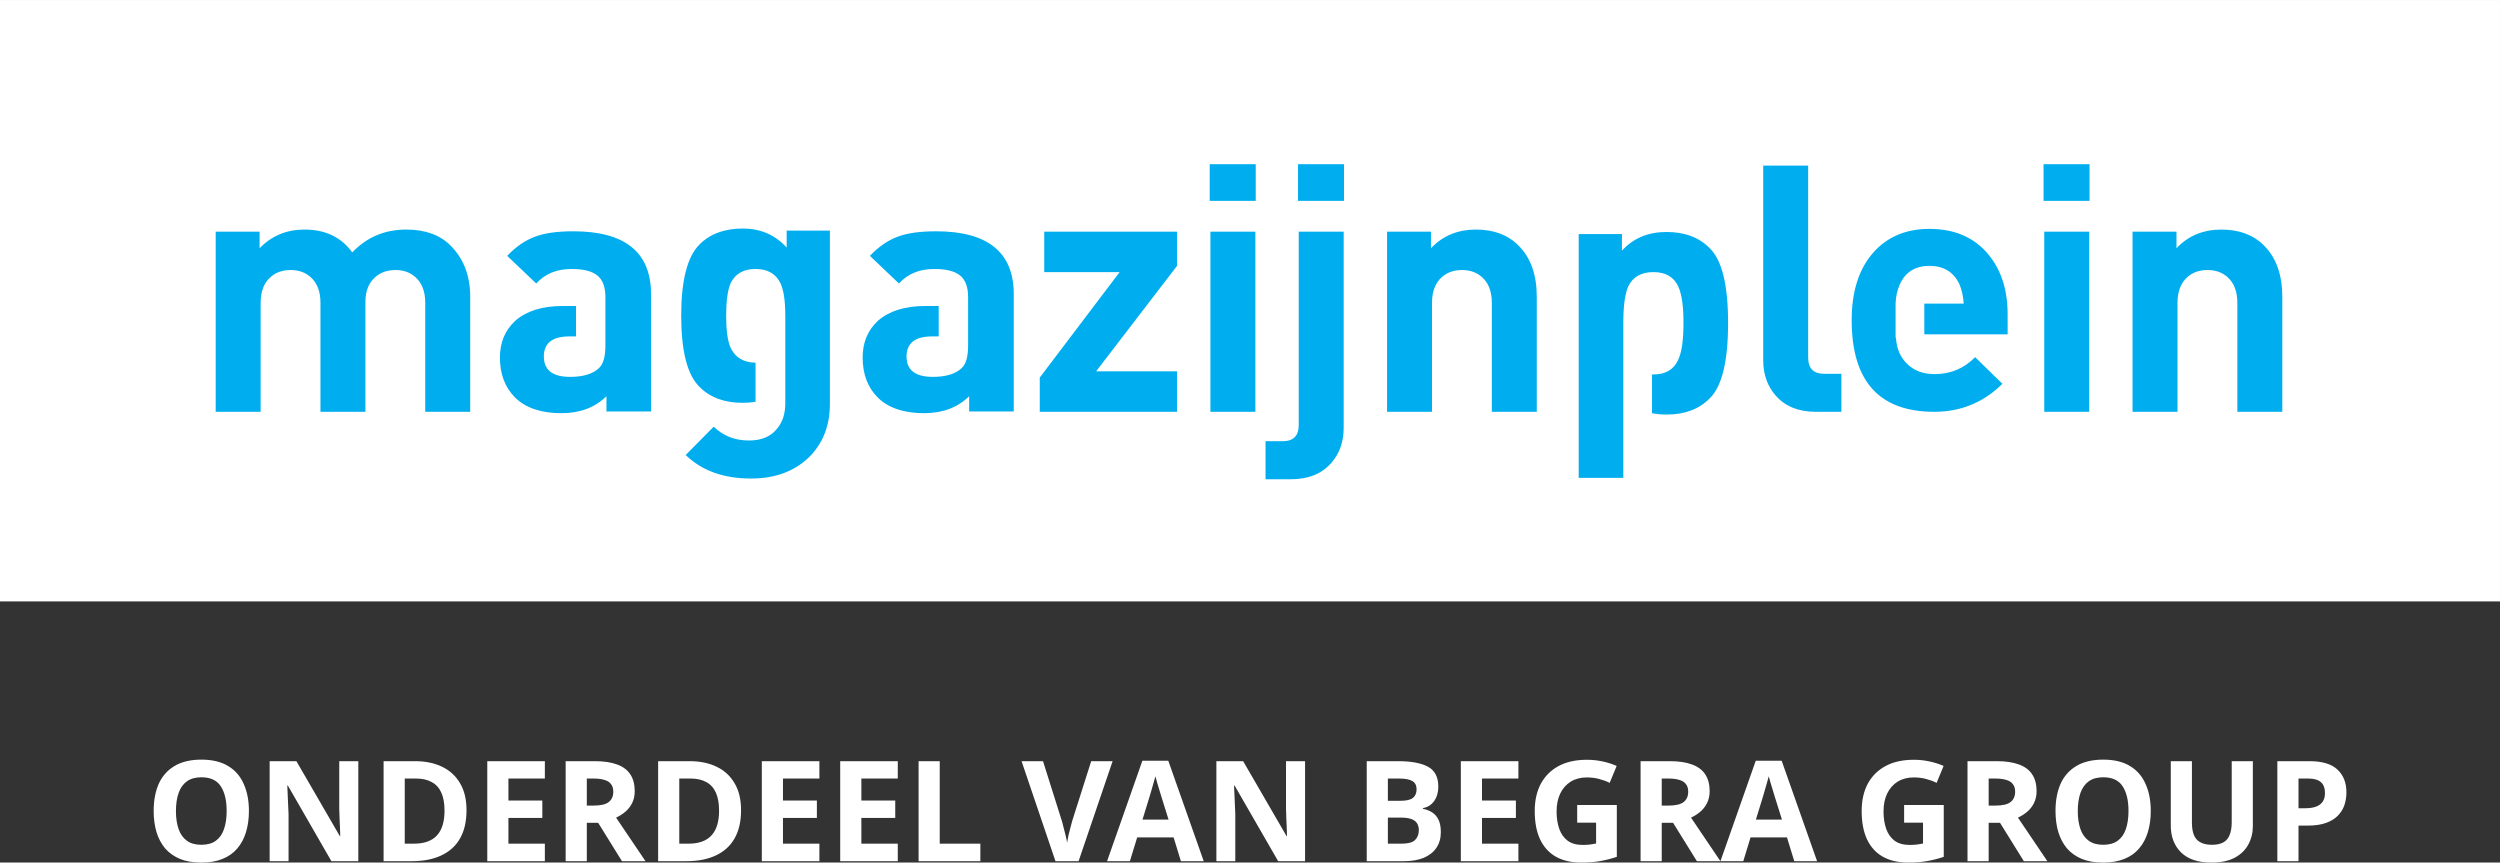 <svg xmlns="http://www.w3.org/2000/svg" fill="none" viewBox="0 9.79 139.21 48.03">
<rect x="0" y="9.79" width="139.21" height="48.03" fill="#333333" stroke="none"/>
<rect width="139.209" height="33.488" transform="translate(0 9.791)" fill="white"/>
<path d="M23.679 32.721V26.655C23.679 26.026 23.5 25.551 23.14 25.23C22.845 24.961 22.473 24.826 22.023 24.826C21.574 24.826 21.202 24.954 20.907 25.211C20.534 25.532 20.348 25.994 20.348 26.598V32.721H17.845V26.655C17.845 26.026 17.665 25.551 17.306 25.23C17.011 24.961 16.638 24.826 16.189 24.826C15.727 24.826 15.348 24.961 15.053 25.23C14.693 25.551 14.514 26.026 14.514 26.655V32.721H12.01V22.689H14.456V23.613C15.123 22.92 15.958 22.573 16.959 22.573C18.114 22.573 19 22.997 19.616 23.844C20.425 22.997 21.427 22.573 22.62 22.573C23.673 22.573 24.495 22.868 25.085 23.459C25.817 24.191 26.183 25.141 26.183 26.309V32.721H23.679ZM33.711 29.043V26.328C33.711 25.776 33.564 25.378 33.268 25.134C32.973 24.89 32.492 24.768 31.824 24.768C31.003 24.768 30.348 25.038 29.86 25.577L28.243 24.037C28.73 23.523 29.257 23.164 29.822 22.958C30.348 22.766 31.047 22.669 31.921 22.669C34.809 22.669 36.253 23.838 36.253 26.174V32.702H33.769V31.854C33.127 32.483 32.293 32.798 31.266 32.798C30.136 32.798 29.276 32.509 28.686 31.931C28.121 31.367 27.838 30.622 27.838 29.698C27.838 28.863 28.121 28.183 28.686 27.657C29.314 27.105 30.194 26.829 31.323 26.829H32.075V28.523H31.709C30.759 28.523 30.284 28.895 30.284 29.64C30.284 30.397 30.771 30.776 31.747 30.776C32.466 30.776 32.999 30.616 33.345 30.295C33.589 30.076 33.711 29.659 33.711 29.043ZM43.728 32.24V27.368C43.728 26.546 43.638 25.943 43.458 25.558C43.201 25.032 42.739 24.768 42.072 24.768C41.404 24.768 40.942 25.032 40.685 25.558C40.518 25.943 40.435 26.546 40.435 27.368C40.435 28.189 40.518 28.786 40.685 29.159C40.942 29.698 41.404 29.974 42.072 29.987V32.163C41.841 32.201 41.597 32.22 41.34 32.22C40.339 32.22 39.543 31.925 38.952 31.334C38.272 30.667 37.932 29.345 37.932 27.368C37.932 25.404 38.272 24.081 38.952 23.401C39.543 22.811 40.345 22.515 41.359 22.515C42.348 22.515 43.163 22.868 43.805 23.574V22.631H46.212V32.278C46.212 33.498 45.82 34.492 45.037 35.263C44.216 36.046 43.144 36.437 41.821 36.437C40.294 36.437 39.081 36.001 38.182 35.128L39.742 33.549C40.268 34.062 40.923 34.319 41.706 34.319C42.399 34.319 42.919 34.101 43.266 33.664C43.574 33.305 43.728 32.83 43.728 32.24ZM53.908 29.043V26.328C53.908 25.776 53.76 25.378 53.465 25.134C53.17 24.89 52.688 24.768 52.021 24.768C51.199 24.768 50.545 25.038 50.057 25.577L48.439 24.037C48.927 23.523 49.453 23.164 50.018 22.958C50.545 22.766 51.244 22.669 52.117 22.669C55.006 22.669 56.45 23.838 56.45 26.174V32.702H53.966V31.854C53.324 32.483 52.489 32.798 51.463 32.798C50.333 32.798 49.473 32.509 48.882 31.931C48.317 31.367 48.035 30.622 48.035 29.698C48.035 28.863 48.317 28.183 48.882 27.657C49.511 27.105 50.391 26.829 51.52 26.829H52.271V28.523H51.905C50.956 28.523 50.48 28.895 50.48 29.64C50.48 30.397 50.968 30.776 51.944 30.776C52.663 30.776 53.196 30.616 53.542 30.295C53.786 30.076 53.908 29.659 53.908 29.043ZM57.898 32.721V30.815L62.346 24.942H58.148V22.689H65.542V24.595L61.036 30.468H65.542V32.721H57.898ZM67.401 32.721V22.689H69.904V32.721H67.401ZM67.362 20.975V18.934H69.924V20.975H67.362ZM74.822 33.607C74.822 34.39 74.591 35.044 74.129 35.571C73.602 36.174 72.858 36.476 71.895 36.476H70.47V34.358H71.433C72.023 34.358 72.319 34.056 72.319 33.453V22.689H74.822V33.607ZM72.28 20.975V18.934H74.841V20.975H72.28ZM83.071 32.721V26.655C83.071 26.026 82.891 25.551 82.532 25.23C82.237 24.961 81.864 24.826 81.415 24.826C80.953 24.826 80.574 24.961 80.279 25.23C79.919 25.551 79.74 26.026 79.74 26.655V32.721H77.237V22.689H79.682V23.613C80.337 22.92 81.171 22.573 82.185 22.573C83.174 22.573 83.963 22.868 84.554 23.459C85.234 24.139 85.574 25.089 85.574 26.309V32.721H83.071ZM90.393 27.772V36.399H87.909V22.823H90.316V23.748C90.945 23.055 91.773 22.708 92.8 22.708C93.814 22.708 94.616 23.01 95.207 23.613C95.887 24.28 96.227 25.667 96.227 27.772C96.227 29.903 95.887 31.302 95.207 31.97C94.616 32.573 93.814 32.875 92.8 32.875C92.517 32.875 92.248 32.849 91.991 32.798V30.641C92.055 30.641 92.081 30.641 92.068 30.641C92.749 30.641 93.211 30.365 93.454 29.813C93.647 29.402 93.743 28.722 93.743 27.772C93.743 26.835 93.647 26.161 93.454 25.75C93.211 25.211 92.749 24.942 92.068 24.942C91.388 24.942 90.919 25.211 90.662 25.75C90.483 26.161 90.393 26.835 90.393 27.772ZM101.11 32.721C100.147 32.721 99.403 32.419 98.876 31.816C98.414 31.29 98.183 30.635 98.183 29.852V19.011H100.686V29.698C100.686 30.301 100.982 30.603 101.572 30.603H102.535V32.721H101.11ZM109.983 29.678L111.504 31.161C110.452 32.201 109.187 32.721 107.711 32.721C104.643 32.721 103.109 31.02 103.109 27.618C103.109 26.026 103.507 24.775 104.303 23.863C105.086 22.977 106.132 22.535 107.441 22.535C108.802 22.535 109.874 22.984 110.657 23.883C111.415 24.756 111.793 25.892 111.793 27.291V28.408H107.153V26.694H109.348C109.322 26.309 109.245 25.956 109.117 25.635C108.796 24.942 108.237 24.595 107.441 24.595C106.646 24.595 106.094 24.942 105.785 25.635C105.644 25.956 105.567 26.309 105.554 26.694V28.408C105.554 28.421 105.554 28.433 105.554 28.446C105.554 28.472 105.554 28.491 105.554 28.504V28.6H105.574C105.612 29.204 105.818 29.685 106.19 30.044C106.575 30.43 107.088 30.622 107.73 30.622C108.616 30.622 109.367 30.308 109.983 29.678ZM103.898 29.736V29.64C103.898 29.627 103.898 29.659 103.898 29.736ZM113.832 32.721V22.689H116.335V32.721H113.832ZM113.793 20.975V18.934H116.354V20.975H113.793ZM124.584 32.721V26.655C124.584 26.026 124.404 25.551 124.045 25.23C123.749 24.961 123.377 24.826 122.928 24.826C122.466 24.826 122.087 24.961 121.792 25.23C121.432 25.551 121.253 26.026 121.253 26.655V32.721H118.749V22.689H121.195V23.613C121.849 22.92 122.684 22.573 123.698 22.573C124.687 22.573 125.476 22.868 126.067 23.459C126.747 24.139 127.087 25.089 127.087 26.309V32.721H124.584Z" fill="#00AEEF"/>
<path d="M13.861 54.952C13.861 55.383 13.806 55.776 13.697 56.13C13.593 56.478 13.432 56.779 13.214 57.034C13.001 57.289 12.725 57.484 12.387 57.619C12.054 57.755 11.662 57.822 11.209 57.822C10.757 57.822 10.361 57.755 10.024 57.619C9.691 57.479 9.415 57.284 9.197 57.034C8.984 56.779 8.822 56.475 8.713 56.122C8.609 55.768 8.557 55.376 8.557 54.944C8.557 54.367 8.651 53.865 8.838 53.438C9.03 53.012 9.322 52.682 9.712 52.448C10.107 52.209 10.608 52.089 11.217 52.089C11.82 52.089 12.317 52.209 12.707 52.448C13.097 52.682 13.385 53.015 13.572 53.446C13.765 53.873 13.861 54.374 13.861 54.952ZM9.797 54.952C9.797 55.342 9.847 55.677 9.946 55.958C10.044 56.239 10.198 56.455 10.406 56.605C10.614 56.756 10.882 56.831 11.209 56.831C11.547 56.831 11.818 56.756 12.02 56.605C12.228 56.455 12.379 56.239 12.473 55.958C12.572 55.677 12.621 55.342 12.621 54.952C12.621 54.364 12.512 53.904 12.293 53.571C12.075 53.238 11.716 53.072 11.217 53.072C10.884 53.072 10.614 53.147 10.406 53.298C10.198 53.449 10.044 53.665 9.946 53.946C9.847 54.226 9.797 54.562 9.797 54.952ZM19.952 57.744H18.454L16.029 53.532H15.998C16.008 53.709 16.016 53.886 16.021 54.062C16.031 54.239 16.039 54.416 16.044 54.593C16.055 54.77 16.062 54.947 16.068 55.123V57.744H15.015V52.175H16.505L18.922 56.348H18.946C18.941 56.176 18.936 56.005 18.93 55.833C18.925 55.661 18.917 55.492 18.907 55.326C18.902 55.154 18.896 54.983 18.891 54.811V52.175H19.952V57.744ZM25.977 54.905C25.977 55.529 25.858 56.051 25.619 56.473C25.38 56.894 25.031 57.211 24.573 57.424C24.121 57.638 23.575 57.744 22.936 57.744H21.36V52.175H23.107C23.689 52.175 24.194 52.279 24.62 52.487C25.052 52.695 25.385 53.002 25.619 53.407C25.858 53.808 25.977 54.307 25.977 54.905ZM24.753 54.936C24.753 54.525 24.693 54.187 24.573 53.922C24.454 53.657 24.274 53.462 24.035 53.337C23.801 53.207 23.513 53.142 23.169 53.142H22.538V56.769H23.045C23.622 56.769 24.051 56.616 24.332 56.309C24.613 56.002 24.753 55.544 24.753 54.936ZM30.34 57.744H27.134V52.175H30.34V53.142H28.311V54.367H30.199V55.334H28.311V56.769H30.34V57.744ZM33.121 52.175C33.625 52.175 34.041 52.237 34.369 52.362C34.696 52.482 34.941 52.666 35.102 52.916C35.263 53.16 35.344 53.47 35.344 53.844C35.344 54.099 35.294 54.322 35.196 54.515C35.102 54.702 34.974 54.863 34.813 54.998C34.657 55.129 34.488 55.235 34.306 55.318L35.944 57.744H34.634L33.308 55.607H32.676V57.744H31.498V52.175H33.121ZM33.035 53.142H32.676V54.648H33.058C33.448 54.648 33.727 54.583 33.893 54.453C34.065 54.322 34.15 54.13 34.15 53.875C34.15 53.699 34.109 53.558 34.026 53.454C33.947 53.345 33.825 53.267 33.659 53.22C33.498 53.168 33.29 53.142 33.035 53.142ZM41.265 54.905C41.265 55.529 41.146 56.051 40.906 56.473C40.667 56.894 40.319 57.211 39.861 57.424C39.409 57.638 38.863 57.744 38.223 57.744H36.648V52.175H38.395C38.977 52.175 39.482 52.279 39.908 52.487C40.34 52.695 40.672 53.002 40.906 53.407C41.146 53.808 41.265 54.307 41.265 54.905ZM40.041 54.936C40.041 54.525 39.981 54.187 39.861 53.922C39.742 53.657 39.562 53.462 39.323 53.337C39.089 53.207 38.8 53.142 38.457 53.142H37.825V56.769H38.332C38.91 56.769 39.339 56.616 39.619 56.309C39.9 56.002 40.041 55.544 40.041 54.936ZM45.627 57.744H42.421V52.175H45.627V53.142H43.599V54.367H45.487V55.334H43.599V56.769H45.627V57.744ZM49.992 57.744H46.786V52.175H49.992V53.142H47.964V54.367H49.851V55.334H47.964V56.769H49.992V57.744ZM51.151 57.744V52.175H52.328V56.769H54.59V57.744H51.151ZM61.955 52.175L60.06 57.744H58.773L56.885 52.175H58.079L59.124 55.49C59.145 55.547 59.173 55.654 59.21 55.81C59.251 55.961 59.293 56.122 59.334 56.293C59.376 56.46 59.405 56.6 59.42 56.715C59.436 56.6 59.462 56.46 59.498 56.293C59.54 56.122 59.581 55.961 59.623 55.81C59.665 55.654 59.693 55.547 59.709 55.49L60.762 52.175H61.955ZM65.757 57.744L65.351 56.418H63.323L62.917 57.744H61.646L63.612 52.151H65.055L67.028 57.744H65.757ZM64.665 54.133C64.639 54.044 64.605 53.932 64.563 53.797C64.522 53.662 64.48 53.524 64.438 53.384C64.397 53.243 64.363 53.121 64.337 53.017C64.311 53.121 64.275 53.251 64.228 53.407C64.186 53.558 64.145 53.704 64.103 53.844C64.067 53.979 64.038 54.075 64.017 54.133L63.619 55.428H65.07L64.665 54.133ZM72.671 57.744H71.173L68.747 53.532H68.716C68.727 53.709 68.734 53.886 68.74 54.062C68.75 54.239 68.758 54.416 68.763 54.593C68.773 54.77 68.781 54.947 68.786 55.123V57.744H67.733V52.175H69.223L71.641 56.348H71.665C71.659 56.176 71.654 56.005 71.649 55.833C71.644 55.661 71.636 55.492 71.626 55.326C71.62 55.154 71.615 54.983 71.61 54.811V52.175H72.671V57.744ZM77.836 52.175C78.58 52.175 79.141 52.279 79.521 52.487C79.901 52.695 80.09 53.062 80.09 53.587C80.09 53.795 80.057 53.984 79.989 54.156C79.921 54.328 79.823 54.468 79.693 54.577C79.568 54.687 79.414 54.757 79.232 54.788V54.827C79.42 54.863 79.589 54.928 79.739 55.022C79.89 55.115 80.01 55.251 80.098 55.428C80.187 55.604 80.231 55.838 80.231 56.13C80.231 56.468 80.148 56.759 79.981 57.003C79.82 57.242 79.586 57.427 79.279 57.557C78.972 57.682 78.608 57.744 78.187 57.744H76.105V52.175H77.836ZM77.969 54.382C78.312 54.382 78.549 54.328 78.679 54.218C78.814 54.109 78.881 53.951 78.881 53.743C78.881 53.529 78.803 53.376 78.647 53.282C78.491 53.189 78.244 53.142 77.906 53.142H77.282V54.382H77.969ZM77.282 55.318V56.769H78.055C78.408 56.769 78.655 56.702 78.796 56.566C78.936 56.426 79.006 56.241 79.006 56.013C79.006 55.872 78.975 55.75 78.913 55.646C78.855 55.542 78.754 55.461 78.608 55.404C78.463 55.347 78.265 55.318 78.016 55.318H77.282ZM84.551 57.744H81.345V52.175H84.551V53.142H82.523V54.367H84.411V55.334H82.523V56.769H84.551V57.744ZM87.824 54.616H90.031V57.502C89.74 57.601 89.436 57.679 89.118 57.736C88.806 57.794 88.45 57.822 88.05 57.822C87.499 57.822 87.028 57.713 86.638 57.495C86.253 57.276 85.96 56.954 85.757 56.527C85.559 56.101 85.46 55.576 85.46 54.952C85.46 54.369 85.572 53.865 85.796 53.438C86.025 53.012 86.355 52.682 86.786 52.448C87.218 52.214 87.746 52.097 88.37 52.097C88.666 52.097 88.957 52.128 89.243 52.191C89.529 52.253 89.789 52.336 90.023 52.44L89.633 53.384C89.462 53.295 89.267 53.223 89.048 53.166C88.83 53.108 88.601 53.08 88.362 53.08C88.019 53.08 87.72 53.158 87.465 53.314C87.215 53.47 87.02 53.691 86.88 53.977C86.745 54.258 86.677 54.59 86.677 54.975C86.677 55.339 86.727 55.661 86.825 55.942C86.924 56.223 87.08 56.444 87.293 56.605C87.507 56.761 87.785 56.839 88.128 56.839C88.294 56.839 88.435 56.831 88.549 56.816C88.669 56.8 88.778 56.782 88.877 56.761V55.599H87.824V54.616ZM92.977 52.175C93.481 52.175 93.897 52.237 94.225 52.362C94.552 52.482 94.797 52.666 94.958 52.916C95.119 53.16 95.2 53.47 95.2 53.844C95.2 54.099 95.15 54.322 95.051 54.515C94.958 54.702 94.83 54.863 94.669 54.998C94.513 55.129 94.344 55.235 94.162 55.318L95.8 57.744H94.49L93.164 55.607H92.532V57.744H91.354V52.175H92.977ZM92.891 53.142H92.532V54.648H92.914C93.304 54.648 93.582 54.583 93.749 54.453C93.92 54.322 94.006 54.13 94.006 53.875C94.006 53.699 93.965 53.558 93.881 53.454C93.803 53.345 93.681 53.267 93.515 53.22C93.354 53.168 93.146 53.142 92.891 53.142ZM99.912 57.744L99.506 56.418H97.478L97.073 57.744H95.801L97.767 52.151H99.21L101.183 57.744H99.912ZM98.82 54.133C98.794 54.044 98.76 53.932 98.719 53.797C98.677 53.662 98.635 53.524 98.594 53.384C98.552 53.243 98.518 53.121 98.492 53.017C98.466 53.121 98.43 53.251 98.383 53.407C98.342 53.558 98.3 53.704 98.258 53.844C98.222 53.979 98.193 54.075 98.173 54.133L97.775 55.428H99.226L98.82 54.133ZM106.029 54.616H108.236V57.502C107.945 57.601 107.641 57.679 107.324 57.736C107.012 57.794 106.655 57.822 106.255 57.822C105.704 57.822 105.233 57.713 104.843 57.495C104.458 57.276 104.165 56.954 103.962 56.527C103.764 56.101 103.665 55.576 103.665 54.952C103.665 54.369 103.777 53.865 104.001 53.438C104.23 53.012 104.56 52.682 104.991 52.448C105.423 52.214 105.951 52.097 106.575 52.097C106.871 52.097 107.162 52.128 107.448 52.191C107.734 52.253 107.994 52.336 108.228 52.44L107.838 53.384C107.667 53.295 107.472 53.223 107.253 53.166C107.035 53.108 106.806 53.08 106.567 53.08C106.224 53.08 105.925 53.158 105.67 53.314C105.42 53.47 105.225 53.691 105.085 53.977C104.95 54.258 104.882 54.59 104.882 54.975C104.882 55.339 104.932 55.661 105.03 55.942C105.129 56.223 105.285 56.444 105.498 56.605C105.712 56.761 105.99 56.839 106.333 56.839C106.499 56.839 106.64 56.831 106.754 56.816C106.874 56.8 106.983 56.782 107.082 56.761V55.599H106.029V54.616ZM111.182 52.175C111.686 52.175 112.102 52.237 112.43 52.362C112.757 52.482 113.002 52.666 113.163 52.916C113.324 53.16 113.405 53.47 113.405 53.844C113.405 54.099 113.355 54.322 113.256 54.515C113.163 54.702 113.035 54.863 112.874 54.998C112.718 55.129 112.549 55.235 112.367 55.318L114.005 57.744H112.695L111.369 55.607H110.737V57.744H109.559V52.175H111.182ZM111.096 53.142H110.737V54.648H111.119C111.509 54.648 111.787 54.583 111.954 54.453C112.125 54.322 112.211 54.13 112.211 53.875C112.211 53.699 112.17 53.558 112.086 53.454C112.008 53.345 111.886 53.267 111.72 53.22C111.559 53.168 111.351 53.142 111.096 53.142ZM119.763 54.952C119.763 55.383 119.708 55.776 119.599 56.13C119.495 56.478 119.334 56.779 119.116 57.034C118.902 57.289 118.627 57.484 118.289 57.619C117.956 57.755 117.563 57.822 117.111 57.822C116.659 57.822 116.263 57.755 115.925 57.619C115.593 57.479 115.317 57.284 115.099 57.034C114.885 56.779 114.724 56.475 114.615 56.122C114.511 55.768 114.459 55.376 114.459 54.944C114.459 54.367 114.553 53.865 114.74 53.438C114.932 53.012 115.223 52.682 115.613 52.448C116.009 52.209 116.51 52.089 117.119 52.089C117.722 52.089 118.219 52.209 118.609 52.448C118.999 52.682 119.287 53.015 119.474 53.446C119.667 53.873 119.763 54.374 119.763 54.952ZM115.699 54.952C115.699 55.342 115.749 55.677 115.847 55.958C115.946 56.239 116.1 56.455 116.308 56.605C116.516 56.756 116.783 56.831 117.111 56.831C117.449 56.831 117.719 56.756 117.922 56.605C118.13 56.455 118.281 56.239 118.375 55.958C118.473 55.677 118.523 55.342 118.523 54.952C118.523 54.364 118.414 53.904 118.195 53.571C117.977 53.238 117.618 53.072 117.119 53.072C116.786 53.072 116.516 53.147 116.308 53.298C116.1 53.449 115.946 53.665 115.847 53.946C115.749 54.226 115.699 54.562 115.699 54.952ZM125.448 55.779C125.448 56.163 125.363 56.512 125.191 56.824C125.025 57.13 124.77 57.375 124.427 57.557C124.089 57.734 123.66 57.822 123.14 57.822C122.401 57.822 121.84 57.635 121.455 57.261C121.07 56.881 120.878 56.382 120.878 55.763V52.175H122.055V55.584C122.055 56.041 122.149 56.364 122.336 56.551C122.523 56.738 122.802 56.831 123.171 56.831C123.431 56.831 123.641 56.787 123.803 56.699C123.964 56.611 124.081 56.473 124.154 56.285C124.232 56.098 124.271 55.862 124.271 55.576V52.175H125.448V55.779ZM128.591 52.175C129.308 52.175 129.831 52.331 130.158 52.643C130.491 52.95 130.658 53.373 130.658 53.914C130.658 54.159 130.621 54.393 130.548 54.616C130.476 54.835 130.353 55.032 130.182 55.209C130.015 55.381 129.794 55.516 129.519 55.615C129.243 55.714 128.903 55.763 128.497 55.763H127.99V57.744H126.812V52.175H128.591ZM128.528 53.142H127.99V54.796H128.38C128.604 54.796 128.796 54.767 128.957 54.71C129.118 54.653 129.243 54.562 129.332 54.437C129.42 54.312 129.464 54.151 129.464 53.953C129.464 53.678 129.389 53.475 129.238 53.345C129.087 53.21 128.851 53.142 128.528 53.142Z" fill="white"/>
</svg>